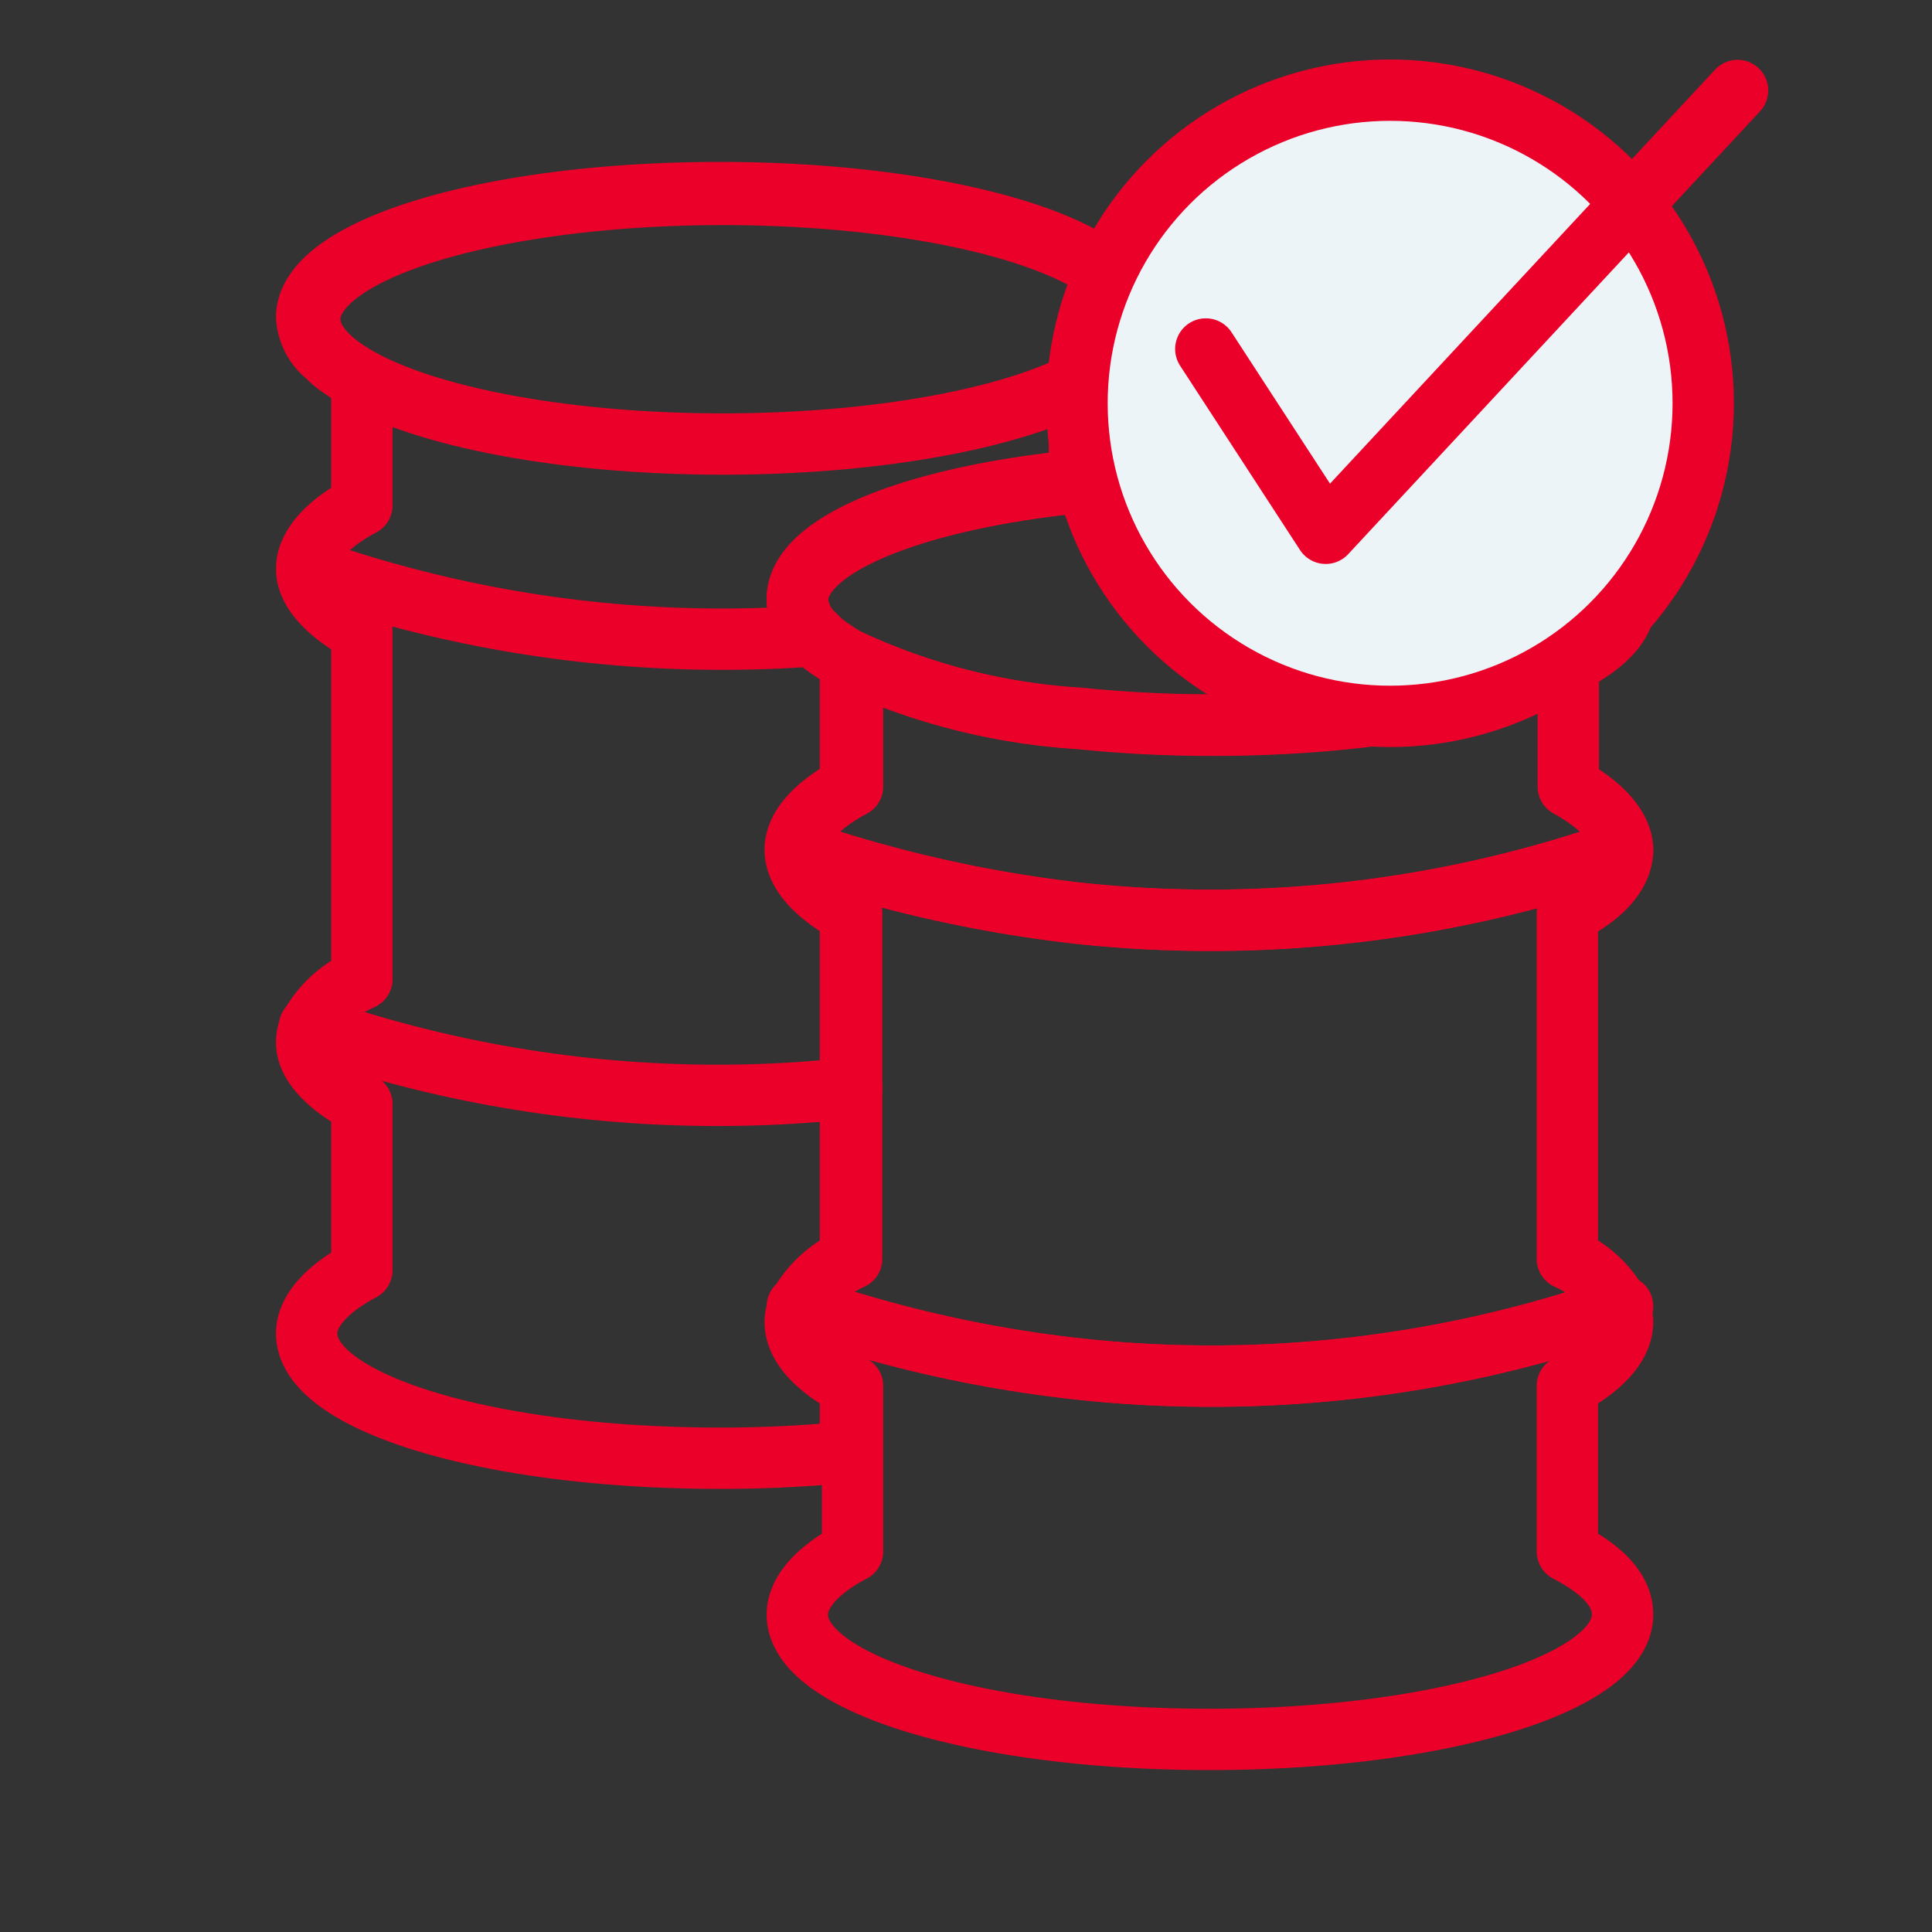 <svg id="Capa_1" data-name="Capa 1" xmlns="http://www.w3.org/2000/svg" viewBox="0 0 63 63"><rect x="0" y="0" width="63" height="63" fill="#333333" stroke="none"/><defs><style>.cls-1{fill:none;}.cls-1,.cls-2{stroke:#ea0029;stroke-linecap:round;stroke-linejoin:round;stroke-width:2px;}.cls-2{fill:#ecf4f8;}</style></defs><ellipse class="cls-1" cx="23.57" cy="10.41" rx="13.47" ry="4.07"/><path class="cls-1" d="M37,10.35c0,.73-.67,1.47-1.8,2.06v3.32C29.86,16.27,26,17.8,26,19.58a1.65,1.65,0,0,0,.54,1.15,3,3,0,0,0,.57.47c.16.11.33.22.51.32l.11.06v4.07c-1.13.6-1.8,1.33-1.8,2.06s.67,1.47,1.8,2.08V41.05a3.56,3.56,0,0,0-1.68,1.55,1.22,1.22,0,0,0-.12.51c0,.74.67,1.48,1.8,2.08v2.15a41.39,41.39,0,0,1-4.27.21C16,47.55,10,45.76,10,43.48c0-.73.67-1.46,1.8-2.06V36C10.7,35.42,10,34.69,10,34a1.22,1.22,0,0,1,.11-.52,3.55,3.55,0,0,1,1.69-1.55V20.61C10.7,20,10,19.28,10,18.55s.67-1.47,1.8-2.07V12.41a4.8,4.8,0,0,1-.67-.42,2.27,2.27,0,0,1-.25-.18,1.8,1.8,0,0,1-.2-.19A1.76,1.76,0,0,1,10,10.35c0-2.27,6-4.07,13.47-4.07,6.08,0,11.27,1.21,12.92,2.9l.19.22A1.56,1.56,0,0,1,37,10.35Z"/><path class="cls-1" d="M10.09,18.55a40.67,40.67,0,0,0,16.49,2.18"/><path class="cls-1" d="M27.77,35.48a40.36,40.36,0,0,1-17.63-2l-.05,0"/><path class="cls-1" d="M53,19.58c0,.76-.68,1.46-1.86,2.06v-.06c1.13-.6,1.8-1.33,1.8-2.06a1.6,1.6,0,0,0-.42-1A1.63,1.63,0,0,1,53,19.58Z"/><path class="cls-1" d="M52.91,19.52c0,.73-.67,1.46-1.8,2.06v.06c-2.34,1.21-6.66,2-11.6,2a42.55,42.55,0,0,1-4.34-.22,20.81,20.81,0,0,1-7.51-1.91c-.18-.1-.35-.21-.51-.32a3,3,0,0,1-.57-.47A1.65,1.65,0,0,1,26,19.58c0-1.78,3.82-3.31,9.13-3.85a42.55,42.55,0,0,1,4.34-.22c6,0,11.1,1.2,12.84,2.85a1.85,1.85,0,0,1,.14.14A1.6,1.6,0,0,1,52.91,19.52Z"/><path class="cls-1" d="M26.58,20.73A1.75,1.75,0,0,1,26,19.52c0-1.82,3.84-3.34,9.2-3.86a41.39,41.39,0,0,1,4.27-.21c6.08,0,11.27,1.21,12.91,2.91-1.74-1.65-6.83-2.85-12.84-2.85a42.55,42.55,0,0,0-4.34.22C29.86,16.27,26,17.8,26,19.58A1.65,1.65,0,0,0,26.58,20.73Z"/><path class="cls-1" d="M52.91,27.71a40.42,40.42,0,0,1-17.74,2.07A43.39,43.39,0,0,1,26,27.71c0-.73.67-1.46,1.8-2.06V21.58l-.11-.06a20.81,20.81,0,0,0,7.51,1.91,42.55,42.55,0,0,0,4.34.22c4.94,0,9.26-.8,11.6-2v4C52.24,26.25,52.91,27,52.91,27.71Z"/><path class="cls-1" d="M52.91,52.65c0,2.27-6,4.07-13.47,4.07S26,54.92,26,52.65c0-.73.67-1.47,1.8-2.06v-5.4c-1.13-.6-1.8-1.34-1.8-2.08a1.22,1.22,0,0,1,.12-.51,41.32,41.32,0,0,0,10.23,2.15A40.36,40.36,0,0,0,52.8,42.62a1.28,1.28,0,0,1,.11.49c0,.74-.67,1.48-1.8,2.08v5.4C52.24,51.18,52.91,51.85,52.91,52.65Z"/><path class="cls-1" d="M52.8,42.62a40.36,40.36,0,0,1-16.48,2.13A41.32,41.32,0,0,1,26.09,42.6a3.56,3.56,0,0,1,1.68-1.55V29.79c-1.13-.61-1.8-1.34-1.8-2.08a43.39,43.39,0,0,0,9.2,2.07,40.42,40.42,0,0,0,17.74-2.07c0,.74-.6,1.47-1.8,2.08V41.05A3.48,3.48,0,0,1,52.8,42.62Z"/><path class="cls-1" d="M52.91,42.59l-.11,0"/><path class="cls-1" d="M26.09,42.6H26"/><circle class="cls-2" cx="45.33" cy="13.15" r="10.21"/><polyline class="cls-1" points="39.32 11.38 43.23 17.39 56.66 2.95"/></svg>